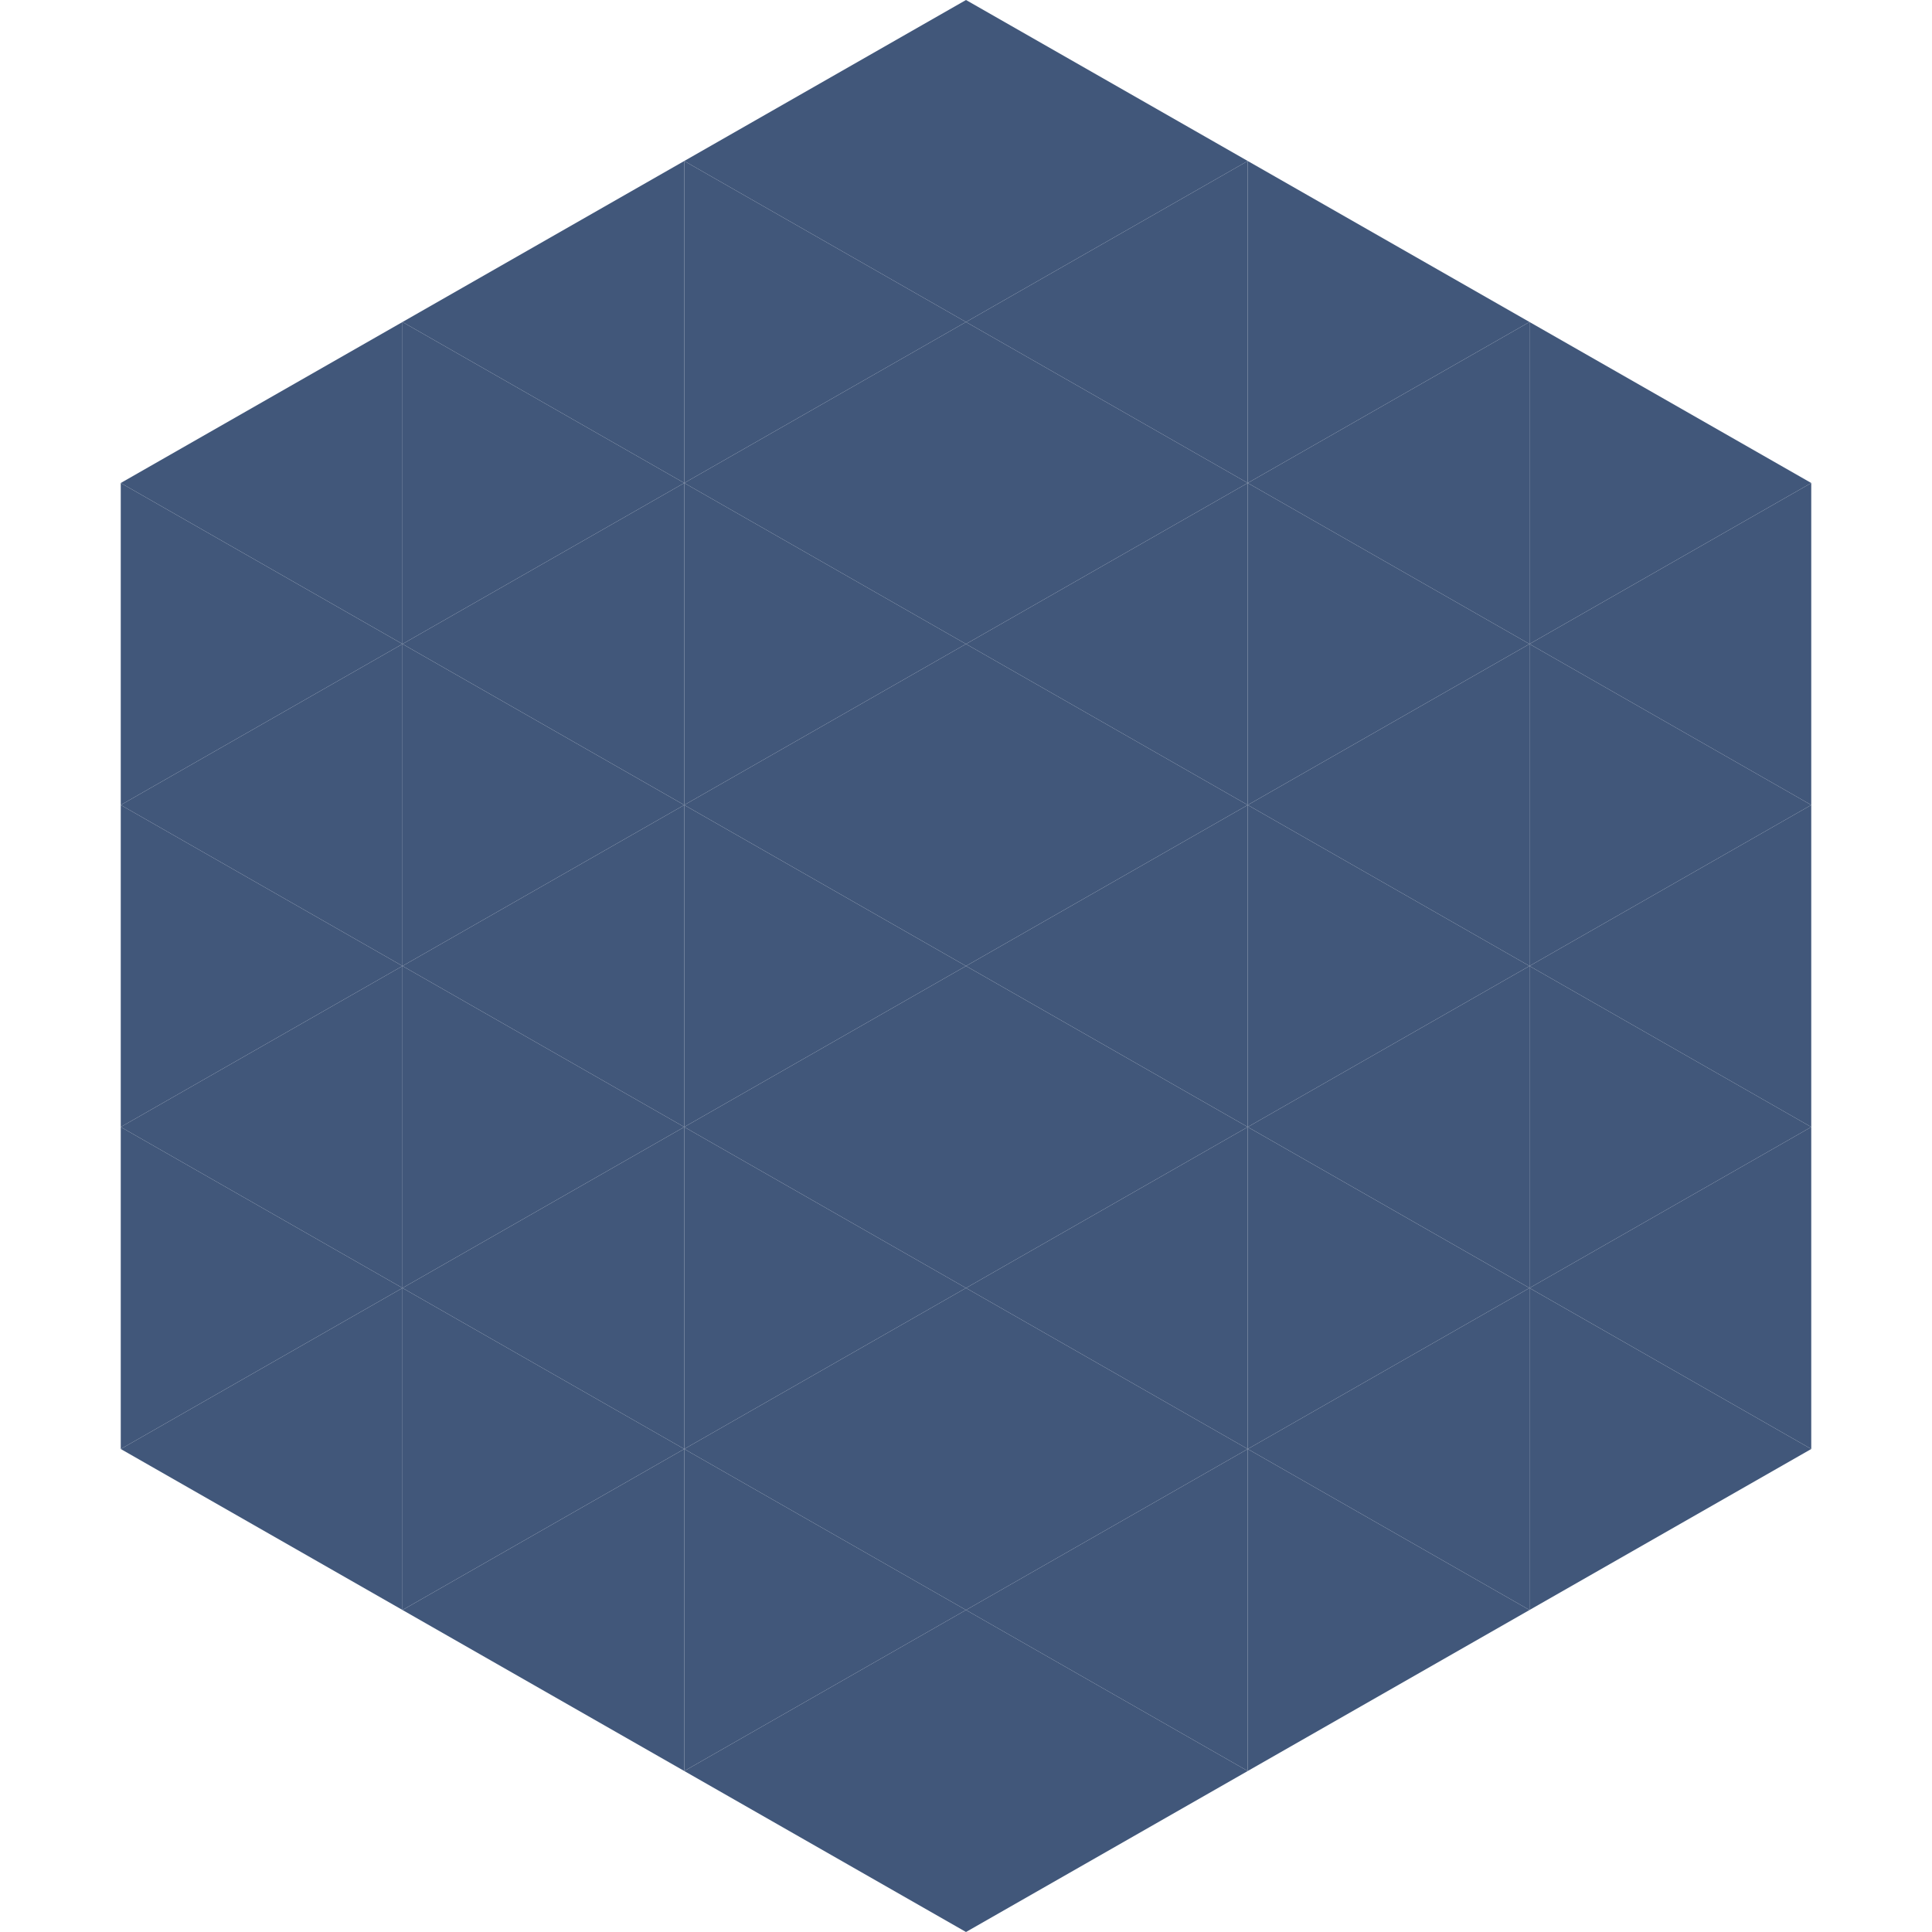 <?xml version="1.0"?>
<!-- Generated by SVGo -->
<svg width="240" height="240"
     xmlns="http://www.w3.org/2000/svg"
     xmlns:xlink="http://www.w3.org/1999/xlink">
<polygon points="50,40 15,60 50,80" style="fill:rgb(65,87,122)" />
<polygon points="190,40 225,60 190,80" style="fill:rgb(65,87,122)" />
<polygon points="15,60 50,80 15,100" style="fill:rgb(65,87,122)" />
<polygon points="225,60 190,80 225,100" style="fill:rgb(65,87,122)" />
<polygon points="50,80 15,100 50,120" style="fill:rgb(65,87,122)" />
<polygon points="190,80 225,100 190,120" style="fill:rgb(65,87,122)" />
<polygon points="15,100 50,120 15,140" style="fill:rgb(65,87,122)" />
<polygon points="225,100 190,120 225,140" style="fill:rgb(65,87,122)" />
<polygon points="50,120 15,140 50,160" style="fill:rgb(65,87,122)" />
<polygon points="190,120 225,140 190,160" style="fill:rgb(65,87,122)" />
<polygon points="15,140 50,160 15,180" style="fill:rgb(65,87,122)" />
<polygon points="225,140 190,160 225,180" style="fill:rgb(65,87,122)" />
<polygon points="50,160 15,180 50,200" style="fill:rgb(65,87,122)" />
<polygon points="190,160 225,180 190,200" style="fill:rgb(65,87,122)" />
<polygon points="15,180 50,200 15,220" style="fill:rgb(255,255,255); fill-opacity:0" />
<polygon points="225,180 190,200 225,220" style="fill:rgb(255,255,255); fill-opacity:0" />
<polygon points="50,0 85,20 50,40" style="fill:rgb(255,255,255); fill-opacity:0" />
<polygon points="190,0 155,20 190,40" style="fill:rgb(255,255,255); fill-opacity:0" />
<polygon points="85,20 50,40 85,60" style="fill:rgb(65,87,122)" />
<polygon points="155,20 190,40 155,60" style="fill:rgb(65,87,122)" />
<polygon points="50,40 85,60 50,80" style="fill:rgb(65,87,122)" />
<polygon points="190,40 155,60 190,80" style="fill:rgb(65,87,122)" />
<polygon points="85,60 50,80 85,100" style="fill:rgb(65,87,122)" />
<polygon points="155,60 190,80 155,100" style="fill:rgb(65,87,122)" />
<polygon points="50,80 85,100 50,120" style="fill:rgb(65,87,122)" />
<polygon points="190,80 155,100 190,120" style="fill:rgb(65,87,122)" />
<polygon points="85,100 50,120 85,140" style="fill:rgb(65,87,122)" />
<polygon points="155,100 190,120 155,140" style="fill:rgb(65,87,122)" />
<polygon points="50,120 85,140 50,160" style="fill:rgb(65,87,122)" />
<polygon points="190,120 155,140 190,160" style="fill:rgb(65,87,122)" />
<polygon points="85,140 50,160 85,180" style="fill:rgb(65,87,122)" />
<polygon points="155,140 190,160 155,180" style="fill:rgb(65,87,122)" />
<polygon points="50,160 85,180 50,200" style="fill:rgb(65,87,122)" />
<polygon points="190,160 155,180 190,200" style="fill:rgb(65,87,122)" />
<polygon points="85,180 50,200 85,220" style="fill:rgb(65,87,122)" />
<polygon points="155,180 190,200 155,220" style="fill:rgb(65,87,122)" />
<polygon points="120,0 85,20 120,40" style="fill:rgb(65,87,122)" />
<polygon points="120,0 155,20 120,40" style="fill:rgb(65,87,122)" />
<polygon points="85,20 120,40 85,60" style="fill:rgb(65,87,122)" />
<polygon points="155,20 120,40 155,60" style="fill:rgb(65,87,122)" />
<polygon points="120,40 85,60 120,80" style="fill:rgb(65,87,122)" />
<polygon points="120,40 155,60 120,80" style="fill:rgb(65,87,122)" />
<polygon points="85,60 120,80 85,100" style="fill:rgb(65,87,122)" />
<polygon points="155,60 120,80 155,100" style="fill:rgb(65,87,122)" />
<polygon points="120,80 85,100 120,120" style="fill:rgb(65,87,122)" />
<polygon points="120,80 155,100 120,120" style="fill:rgb(65,87,122)" />
<polygon points="85,100 120,120 85,140" style="fill:rgb(65,87,122)" />
<polygon points="155,100 120,120 155,140" style="fill:rgb(65,87,122)" />
<polygon points="120,120 85,140 120,160" style="fill:rgb(65,87,122)" />
<polygon points="120,120 155,140 120,160" style="fill:rgb(65,87,122)" />
<polygon points="85,140 120,160 85,180" style="fill:rgb(65,87,122)" />
<polygon points="155,140 120,160 155,180" style="fill:rgb(65,87,122)" />
<polygon points="120,160 85,180 120,200" style="fill:rgb(65,87,122)" />
<polygon points="120,160 155,180 120,200" style="fill:rgb(65,87,122)" />
<polygon points="85,180 120,200 85,220" style="fill:rgb(65,87,122)" />
<polygon points="155,180 120,200 155,220" style="fill:rgb(65,87,122)" />
<polygon points="120,200 85,220 120,240" style="fill:rgb(65,87,122)" />
<polygon points="120,200 155,220 120,240" style="fill:rgb(65,87,122)" />
<polygon points="85,220 120,240 85,260" style="fill:rgb(255,255,255); fill-opacity:0" />
<polygon points="155,220 120,240 155,260" style="fill:rgb(255,255,255); fill-opacity:0" />
</svg>
